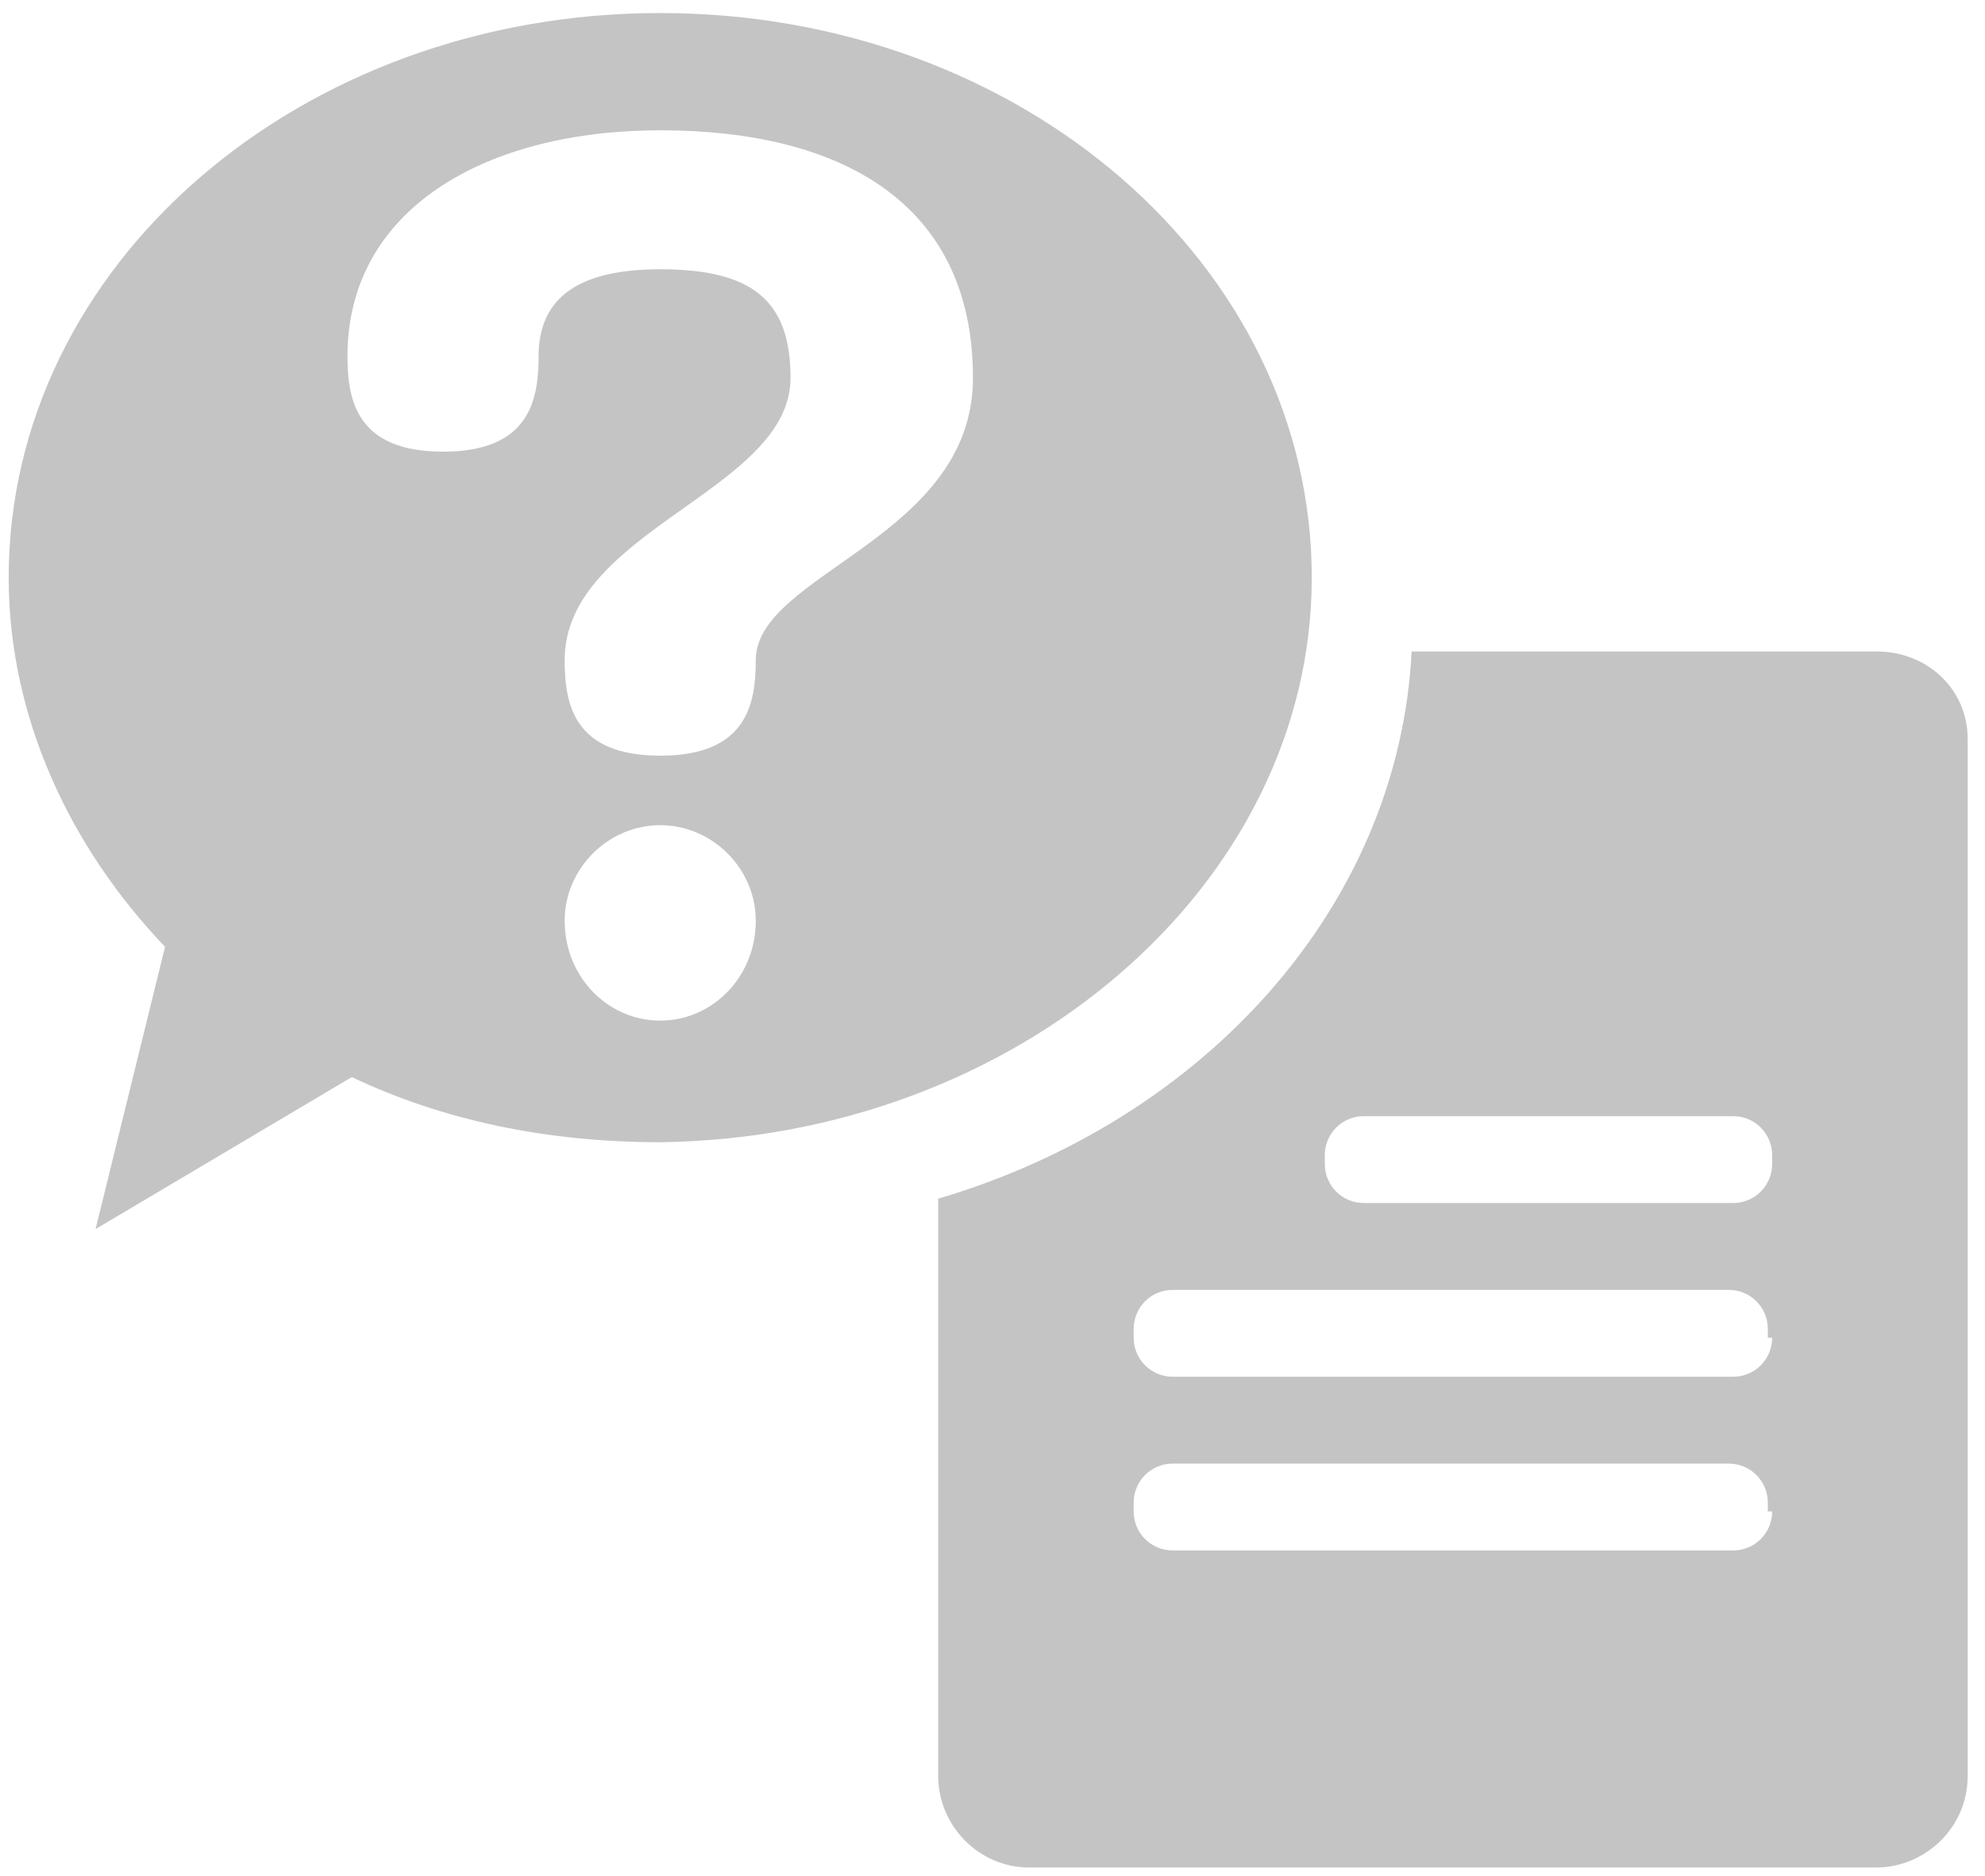 <?xml version="1.0" encoding="utf-8" standalone="no"?>
<!-- Generator: Adobe Illustrator 21.0.2, SVG Export Plug-In . SVG Version: 6.00 Build 0)  --><svg xmlns="http://www.w3.org/2000/svg" xmlns:xlink="http://www.w3.org/1999/xlink" id="Layer_2" style="enable-background:new 0 0 45.7 43.2;" version="1.1" viewBox="0 0 45.7 43.2" x="0px" xml:space="preserve" y="0px">
<style type="text/css">
	.st0{fill:#C4C4C4;}
</style>
<path class="st0" d="M30.2,13.3c0-7.2-6.7-13-15-13c-8.3,0-15,5.8-15,13c0,3.2,1.4,6.2,3.6,8.5l-1.6,6.5l5.9-3.5  c2.1,1,4.5,1.5,7.1,1.5C23.4,26.2,30.2,20.4,30.2,13.3z M15.2,23.5c-1.2,0-2.2-1-2.2-2.3c0-1.2,1-2.2,2.2-2.2c1.2,0,2.2,1,2.2,2.2  C17.4,22.5,16.4,23.5,15.2,23.5z M17.4,15.2c0,1-0.2,2.2-2.2,2.2S13,16.2,13,15.2c0-3,5.2-3.9,5.2-6.5c0-1.8-0.9-2.5-3-2.5  c-1.8,0-2.8,0.6-2.8,2c0,1-0.2,2.2-2.2,2.2S8,9.2,8,8.2C8,4.8,11.2,3,15.2,3c4.2,0,7.2,1.7,7.2,5.7C22.4,12.4,17.4,13.2,17.4,15.2z"/>
<path class="st0" d="M43.2,15H32.5c-0.3,5.9-4.8,10.8-10.9,12.6v13.3c0,1.1,0.9,2.1,2.1,2.1h19.5c1.1,0,2.1-0.9,2.1-2.1V17  C45.3,15.9,44.4,15,43.2,15z M40.8,34.8c0,0.5-0.4,0.9-0.9,0.9H27c-0.5,0-0.9-0.4-0.9-0.9v-0.2c0-0.5,0.4-0.9,0.9-0.9h12.8  c0.5,0,0.9,0.4,0.9,0.9V34.8z M40.8,30.8c0,0.5-0.4,0.9-0.9,0.9H27c-0.5,0-0.9-0.4-0.9-0.9v-0.2c0-0.5,0.4-0.9,0.9-0.9h12.8  c0.5,0,0.9,0.4,0.9,0.9V30.8z M40.8,26.8c0,0.5-0.4,0.9-0.9,0.9h-8.5c-0.5,0-0.9-0.4-0.9-0.9v-0.2c0-0.5,0.4-0.9,0.9-0.9h8.5  c0.5,0,0.9,0.4,0.9,0.9V26.8z"/>
</svg>
